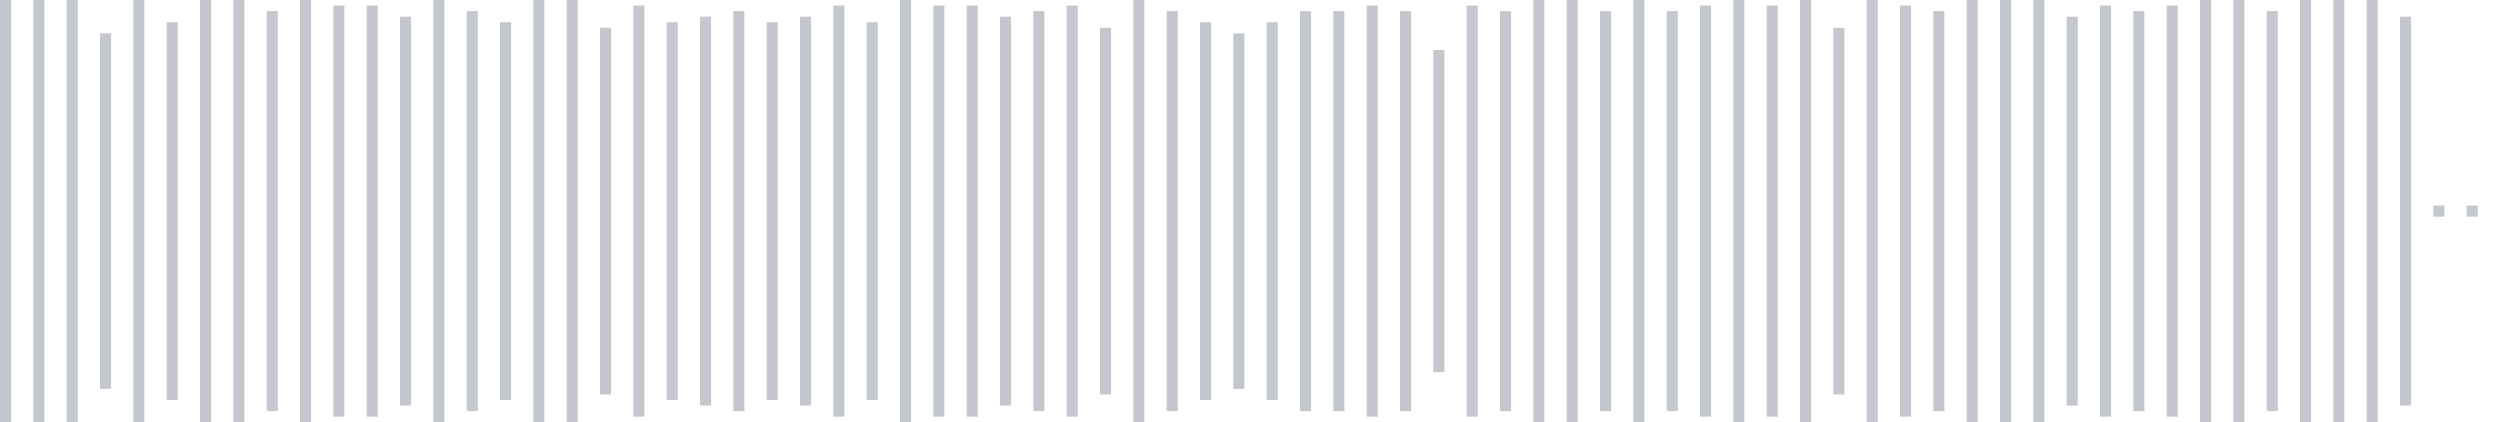 <svg xmlns="http://www.w3.org/2000/svg" xmlns:xlink="http://www.w3/org/1999/xlink" viewBox="0 0 225 38" preserveAspectRatio="none" width="100%" height="100%" fill="#C4C8CE"><g id="waveform-568419c6-3e64-466c-baf5-f1edb13f5cac"><rect x="0" y="-0.5" width="1" height="39"/><rect x="3" y="0.0" width="1" height="38"/><rect x="6" y="-0.5" width="1" height="39"/><rect x="9" y="3.0" width="1" height="32"/><rect x="12" y="-0.5" width="1" height="39"/><rect x="15" y="2.0" width="1" height="34"/><rect x="18" y="-0.5" width="1" height="39"/><rect x="21" y="-0.5" width="1" height="39"/><rect x="24" y="1.0" width="1" height="36"/><rect x="27" y="-0.5" width="1" height="39"/><rect x="30" y="0.5" width="1" height="37"/><rect x="33" y="0.5" width="1" height="37"/><rect x="36" y="1.5" width="1" height="35"/><rect x="39" y="-0.5" width="1" height="39"/><rect x="42" y="1.0" width="1" height="36"/><rect x="45" y="2.0" width="1" height="34"/><rect x="48" y="-0.5" width="1" height="39"/><rect x="51" y="-0.5" width="1" height="39"/><rect x="54" y="2.5" width="1" height="33"/><rect x="57" y="0.5" width="1" height="37"/><rect x="60" y="2.0" width="1" height="34"/><rect x="63" y="1.5" width="1" height="35"/><rect x="66" y="1.0" width="1" height="36"/><rect x="69" y="2.0" width="1" height="34"/><rect x="72" y="1.5" width="1" height="35"/><rect x="75" y="0.5" width="1" height="37"/><rect x="78" y="2.0" width="1" height="34"/><rect x="81" y="-0.5" width="1" height="39"/><rect x="84" y="0.5" width="1" height="37"/><rect x="87" y="0.5" width="1" height="37"/><rect x="90" y="1.5" width="1" height="35"/><rect x="93" y="1.0" width="1" height="36"/><rect x="96" y="0.5" width="1" height="37"/><rect x="99" y="2.5" width="1" height="33"/><rect x="102" y="-0.5" width="1" height="39"/><rect x="105" y="1.0" width="1" height="36"/><rect x="108" y="2.0" width="1" height="34"/><rect x="111" y="3.0" width="1" height="32"/><rect x="114" y="2.0" width="1" height="34"/><rect x="117" y="1.0" width="1" height="36"/><rect x="120" y="1.0" width="1" height="36"/><rect x="123" y="0.5" width="1" height="37"/><rect x="126" y="1.0" width="1" height="36"/><rect x="129" y="4.5" width="1" height="29"/><rect x="132" y="0.5" width="1" height="37"/><rect x="135" y="1.0" width="1" height="36"/><rect x="138" y="-0.5" width="1" height="39"/><rect x="141" y="0.0" width="1" height="38"/><rect x="144" y="1.0" width="1" height="36"/><rect x="147" y="-0.5" width="1" height="39"/><rect x="150" y="1.0" width="1" height="36"/><rect x="153" y="0.5" width="1" height="37"/><rect x="156" y="-0.5" width="1" height="39"/><rect x="159" y="0.5" width="1" height="37"/><rect x="162" y="-0.5" width="1" height="39"/><rect x="165" y="2.5" width="1" height="33"/><rect x="168" y="-0.5" width="1" height="39"/><rect x="171" y="0.5" width="1" height="37"/><rect x="174" y="1.0" width="1" height="36"/><rect x="177" y="0.0" width="1" height="38"/><rect x="180" y="-0.5" width="1" height="39"/><rect x="183" y="0.0" width="1" height="38"/><rect x="186" y="1.5" width="1" height="35"/><rect x="189" y="0.5" width="1" height="37"/><rect x="192" y="1.0" width="1" height="36"/><rect x="195" y="0.5" width="1" height="37"/><rect x="198" y="-0.5" width="1" height="39"/><rect x="201" y="-0.5" width="1" height="39"/><rect x="204" y="1.0" width="1" height="36"/><rect x="207" y="-0.5" width="1" height="39"/><rect x="210" y="-0.5" width="1" height="39"/><rect x="213" y="-0.5" width="1" height="39"/><rect x="216" y="1.5" width="1" height="35"/><rect x="219" y="18.5" width="1" height="1"/><rect x="222" y="18.5" width="1" height="1"/></g></svg>
